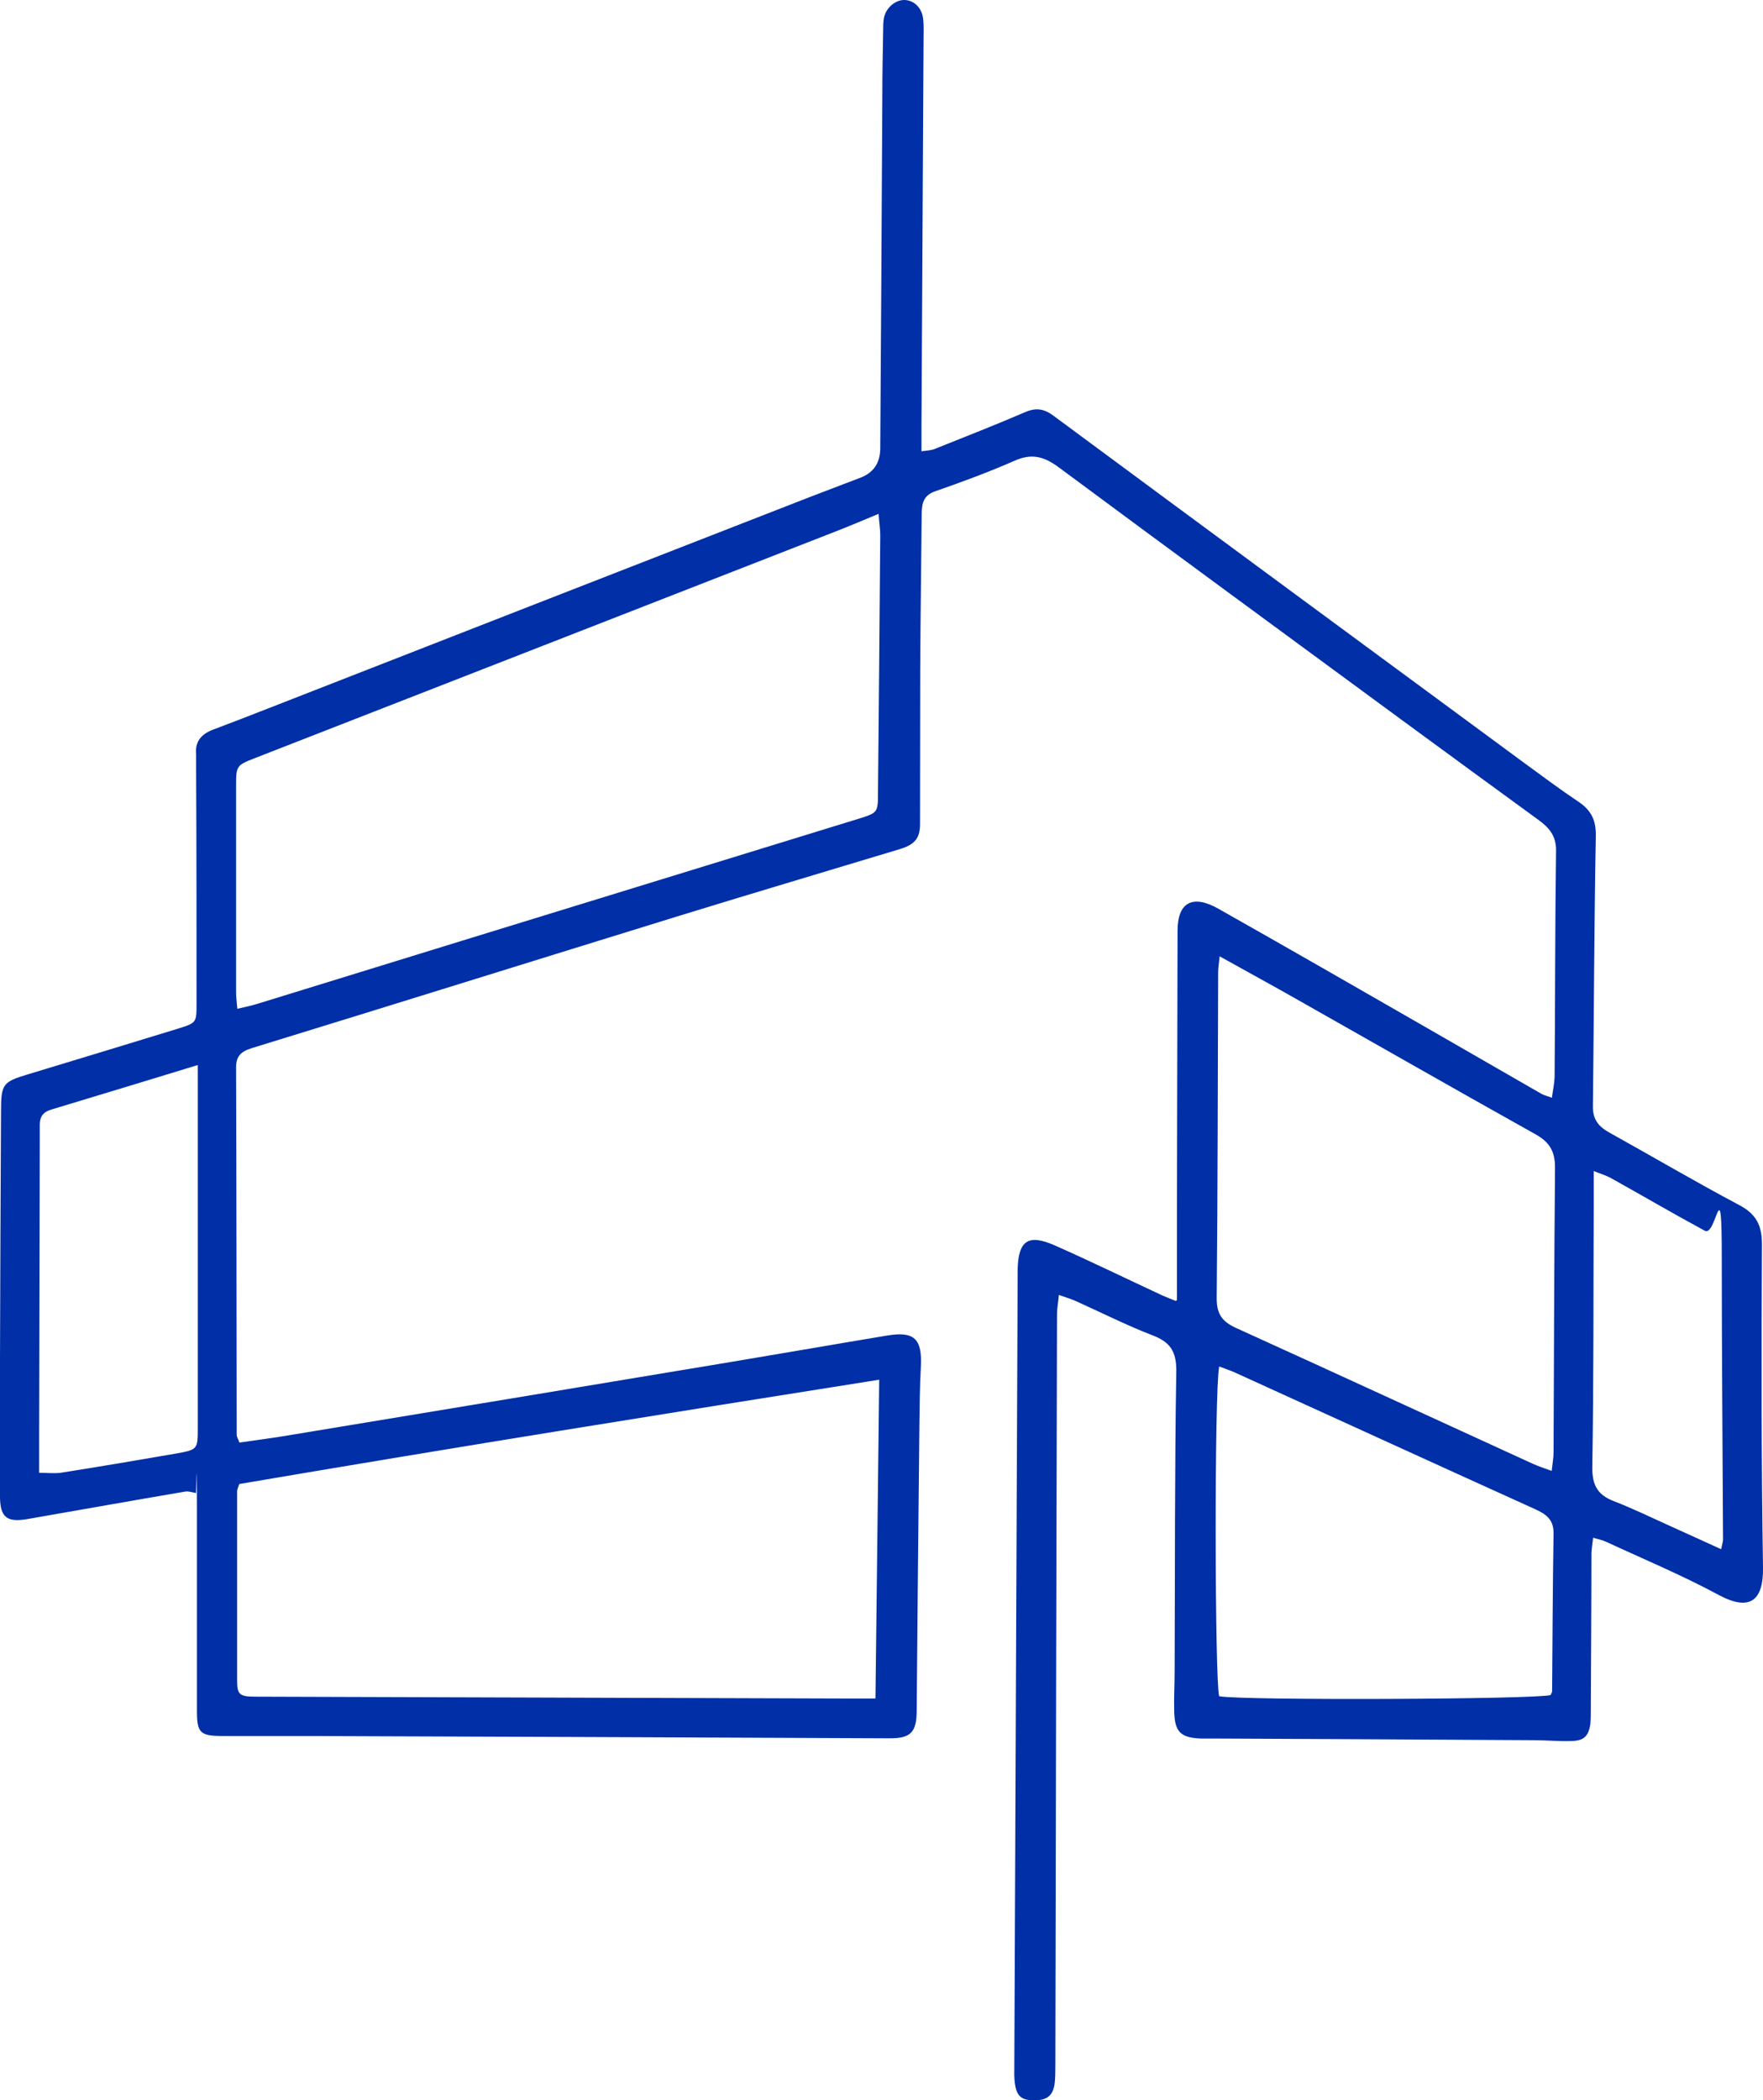 <svg xmlns="http://www.w3.org/2000/svg" version="1.1" xmlns:xlink="http://www.w3.org/1999/xlink" xmlns:svgjs="http://svgjs.dev/svgjs" width="846.8" height="1008.5"><svg xmlns="http://www.w3.org/2000/svg" version="1.1" viewBox="0 0 846.8 1008.5">
  <!-- Generator: Adobe Illustrator 28.7.1, SVG Export Plug-In . SVG Version: 1.2.0 Build 142)  -->
  <g>
    <g id="SvgjsG1007">
      <g id="SvgjsG1006" data-name="Layer_1">
        <g>
          <path d="M2007.7,2403.8v-366c3.7-.2,6.9-.6,10.1-.6,50,0,99.9-.2,149.9,0,26.5.2,52.5,3.4,76.7,15.3,24.7,12.1,41.9,30.6,47.2,58.3,6.9,36.1-2.5,72-35.4,94-4.8,3.2-10.1,5.7-17,9.6,4.8,1.6,7.7,2.8,10.8,3.6,37.7,10.7,62.2,41.6,62.9,80.6.2,11.5-.6,23.4-3.3,34.6-5.9,24.5-22,41.4-44,52.8-19.5,10.1-40.7,14.6-62.5,16.1-15.9,1.1-31.9,1.5-47.9,1.6-45.3.2-90.6,0-135.9,0h-11.6,0ZM2046.8,2234.4c-.5,2.5-1,4-1,5.6v123.9c0,2.5.8,4.9,1.3,7.9h10.7c27.3,0,54.6.2,82,0,20-.2,40-.6,59.9-1.6,16.1-.8,31.5-5.1,45.7-13,14.9-8.3,24.3-20.9,27.2-37.5,1.6-9.1,1.8-18.6,1-27.8-1.8-20.1-12.4-34.9-30.1-44.3-5.8-3.1-12.2-5.5-18.5-7.3-16.1-4.7-32.7-6.2-49.4-6.2-40,0-80,0-120,0-2.6,0-5.3.3-8.9.4h.1ZM2046.2,2070c-1.9,27.2-.9,124.6,1.4,131.7,1.5.2,3.1.6,4.7.6,39.3,0,78.5.2,117.8-.4,16.3-.2,32.5-2.7,47.7-9.4,12.5-5.5,22.9-13.4,29.7-25.6,18-32.1,5.3-71.4-27.8-87-18-8.5-37-10.4-56.4-10.6-36.9-.3-73.9-.2-110.8-.2s-3.8.5-6.3.9h0Z"></path>
          <path d="M3729.2,2037.8c4.1-.2,7.7-.6,11.3-.6,46,0,91.9-.2,137.9,0,38.6.2,75.5,7.6,109.1,27.5,47.3,28,75.2,69.3,83.8,123.8,4.9,31.2,3.2,61.9-6.5,91.8-18.3,55.9-56.6,92.1-111.6,111.5-24.1,8.5-49.2,11.8-74.6,12-46.3.3-92.6,0-138.9,0-3.3,0-6.5-.4-10.5-.7v-365.3ZM3767.8,2070.9v299.4h109.5c16.8,0,33.3-2.2,49.3-6.6,45.3-12.5,79-38.9,97.6-82.9,10.4-24.5,12.9-50.3,10.5-76.5-4.4-48.3-26.9-85.8-68.8-111-26.4-15.8-55.7-22.1-86-22.8-35-.9-70-.2-104.9-.2s-4.5.3-7.3.5h0Z"></path>
          <path d="M1920.6,2218.2c.2,91.1-56.5,161-137.5,181.5-54.7,13.9-108.2,9.1-157.6-19.8-53.7-31.5-83.2-79.2-88.8-141.4-3.1-35.2,1.4-69.3,17.5-101.1,30.1-59.3,79.5-91.7,144.5-101.1,34.5-5,68.8-2.6,101.4,10.1,70.6,27.6,110.8,79.3,119.3,155,.7,6,.9,12,1.2,16.8h0ZM1880.8,2219.3c0-5.7.2-11.3,0-17-.2-4-1.1-7.9-1.8-11.8-7.9-42.2-29.5-75.3-65.8-98.3-22.4-14.2-47.1-21.6-73.5-23.2-37.4-2.3-72.5,5.8-103.1,27.7-38.9,27.9-59.5,66.4-62.2,114.4-4.3,74.4,39.9,136.5,111.1,155.7,22.2,6,44.7,6.8,67.4,3.5,36.6-5.3,67.9-20.8,92.4-48.9,25.4-29.2,36.5-63.7,35.7-102.1h-.2Z"></path>
          <path d="M2557.3,2037.9h38.1v14.3c0,64.3-.1,128.6.1,193,0,20,2,39.9,8.3,59.1,12.1,36.7,37.6,58.1,75.1,65.4,19.5,3.8,39.2,3.6,58.6-.3,42.4-8.5,67.6-34.8,77.6-76.5,3.9-16.4,4.6-33,4.6-49.6v-205.4h37.5c.3,2.6.9,5.1.9,7.6v197c0,23-1.7,45.9-8.5,68.2-16.1,52.7-52,83.3-105.6,92.9-29.8,5.3-59.9,4.7-89.1-3.8-49.1-14.3-79.5-47.1-91.2-96.6-3.8-16.1-6.1-32.9-6.3-49.4-.7-69.3-.3-138.6-.3-208s.2-4.6.4-7.8h-.2Z"></path>
          <path d="M2954.4,2330c7.3,5.4,13.2,10.4,19.6,14.4,41.6,25.8,86.7,34.5,135.1,26.8,11.9-1.9,23.4-5.3,33.9-11.3,25.8-14.6,37.2-42.6,28.2-68.9-5-14.6-15.7-24.2-28.8-30.4-13.5-6.4-27.8-11.2-42.1-15.4-24.5-7.3-49.5-13.4-74.1-20.6-19.7-5.7-37.8-14.5-53.2-28.7-16.2-14.9-23.4-33.5-24.2-55.1-1.2-28.9,7.7-53.7,29.1-73.7,14-13.1,30.8-21.3,49.1-25.8,55.9-13.7,109.7-8.2,160.7,19.3,2.3,1.3,4.6,2.7,6.8,4.3.8.5,1.3,1.5,2.5,2.9-4.1,9.3-8.4,18.8-12.8,28.8-10.1-5.1-19-10.1-28.4-14.2-34.2-14.7-69.8-19.1-106.6-12.3-14.6,2.7-28,8-40,17.1-27.3,20.6-35.3,70.4,6.8,93.7,10.1,5.6,21.2,9.7,32.3,13,30.3,9,60.9,17,91.3,25.8,16.4,4.8,31.4,12.5,44.8,23.5,21.9,17.9,29.6,41.2,27.8,68.3-2.5,38.8-23,64.9-57.8,80.7-17.8,8.1-36.8,11.9-56.1,13.5-44.7,3.5-87.8-3-127.9-23.8-8.8-4.5-16.8-10.7-24.7-16.9-6-4.7-5.9-6.2-2.6-12.8,3.5-7.1,7.2-14.2,11.3-22.2h0Z"></path>
          <path d="M3479.1,2226.3c0-10-.4-18.2.2-26.4.2-2.9,2.8-5.9,4.8-8.5,29.9-37.5,59.9-75,89.9-112.4,1.6-2,3.1-4.2,4.5-6.1-.4-.8-.5-1.1-.7-1.3-.2-.3-.4-.6-.7-.7-1-.2-1.9-.5-2.9-.5-59.7-.1-119.3-.3-179-.4-.3,0-.6-.2-1.7-.6v-30.4s.2-.3.5-.5c.2-.2.5-.6.8-.6,2.3-.3,4.6-.7,6.9-.7,74.3,0,148.6.1,223,.2.9,0,1.8.6,4,1.3,0,7.2.7,14.9-.3,22.3-.5,3.9-3.6,7.7-6.2,11-22.3,28.2-44.7,56.4-67.2,84.5-7.9,9.9-15.9,19.7-23.8,29.6-1.8,2.2-3.1,4.8-5.3,8.4,4.4.4,7.2.8,10,.9,17.6.6,34.2,5.1,50.1,12.3,42,19,61.1,59.2,56,103.1-5.5,47.4-34,76.2-78.3,88.2-55.3,15.1-109,8.1-159.5-19.7-7-3.8-13.2-9-19.6-13.7-2.3-1.7-4.1-4.1-6.6-6.7,6.1-9.8,11.9-19,18-28.7,1.9,1.3,3.3,2,4.5,3.1,37.5,32.1,81.5,42,129.6,37.4,13.8-1.3,26.8-4.8,39-11.6,24.9-14,36.3-35.9,35.2-63.7-1.1-29-15.9-49.6-42.9-60.7-13.3-5.5-27.5-8.1-41.9-8.5-12.9-.3-25.9,0-40.4,0h0Z"></path>
          <path d="M2401.9,2037.8h38.2v365.3h-38.2v-365.3Z"></path>
        </g>
      </g>
      <path d="M565.3,624.2v-10.3c0-55.7.2-111.3.3-167,0-13.6,7.2-17.6,19.7-10.5,33.1,18.7,66,37.6,98.9,56.5,18.8,10.8,37.5,21.6,56.3,32.4,1.1.6,2.4.9,4.9,1.8.5-3.7,1.2-6.8,1.3-9.9.3-36.3.2-72.7.7-109,0-7.1-3.5-10.9-8.6-14.6-22.1-16.1-44.1-32.2-66.2-48.4-54.8-40.3-109.6-80.4-164.2-120.9-6.9-5.1-12.9-6.7-21-3.1-12.5,5.5-25.3,10.2-38.2,14.7-5.7,2-6.4,5.8-6.5,10.8-.2,25-.6,50-.7,75-.1,24.7,0,49.3-.1,74,0,6.7-2.4,9.8-9.6,12-35.4,10.7-70.8,21.2-106.2,32.1-68.4,21.1-136.8,42.5-205.2,63.5-5.4,1.7-7.6,4-7.5,9.7.2,58.7.2,117.3.3,176,0,.9.6,1.8,1.3,3.7,8.1-1.2,16.2-2.2,24.3-3.6,71-11.7,142-23.5,212.9-35.3,24.6-4.1,49.2-8.4,73.9-12.5,13.1-2.2,16.9,1.6,16.2,15-.5,9.3-.6,18.7-.7,28-.5,45.7-.9,91.3-1.3,137,0,10.4-2.8,13.4-12.8,13.4-92-.4-184-.8-276-1.1h-44c-11.8,0-13-1.4-12.9-13.4,0-32.3,0-64.7,0-97s-.3-3.9-.5-6.3c-1.9-.3-3.5-.9-5-.7-25.3,4.3-50.5,8.8-75.8,13.2-9.8,1.7-13.2-.6-13.3-10.6-.3-22,0-44,0-66,.1-40,.3-80,.5-120,0-12.2,1.2-13.4,12.5-16.8,24.2-7.3,48.4-14.7,72.6-22.1,8.7-2.7,8.8-2.9,8.8-11.7,0-37.7,0-75.3-.2-113,0-2.3,0-4.7,0-7-.6-6.4,2.7-9.8,8.3-11.9,9.1-3.4,18-6.9,27-10.4,83.5-32.6,166.9-65.2,250.4-97.7,11.2-4.4,22.4-8.6,33.6-12.9,6.1-2.4,9.2-7,9.3-13.8.4-56.3.7-112.7,1-169,0-10.7.2-21.3.4-32,0-2,0-4,.4-6C425.6,3.7,430,0,434.3,0c4.6,0,8.5,3.7,9.1,9,.4,3.3.2,6.7.2,10-.3,62-.7,124-1,186v11.7c2.7-.4,4.6-.4,6.3-1.1,14.5-5.8,29.1-11.5,43.5-17.7,5.3-2.3,9.2-1.6,13.7,1.8,75.3,55.7,150.7,111.2,226.1,166.7,8.6,6.3,17.2,12.7,26,18.6,6.1,4.1,8.5,8.9,8.3,16.6-.8,43.3-.9,86.7-1.4,130,0,6.4,3.2,9.7,8.2,12.4,20.7,11.5,41.1,23.5,62,34.6,8.2,4.3,11,9.7,11,18.9-.3,51.7-.3,103.3.5,155,.3,16.5-6.6,21.2-21.2,13.4-17.6-9.5-36.1-17.2-54.2-25.6-1.7-.8-3.7-1.2-6.2-1.9-.3,2.9-.7,5.1-.8,7.3,0,25-.2,50-.3,75,0,2.3,0,4.7-.2,7-.9,6-3.1,8.2-9.2,8.3-6,.2-12-.4-18-.4-51.3-.3-102.7-.6-154-.8h-6c-9.5-.4-12.4-3.1-12.7-12.7-.2-6.7.2-13.3.2-20,.2-48,0-96,.8-144,0-9.3-3-13.7-11.4-16.9-12.7-4.9-24.9-11.1-37.4-16.7-2.1-.9-4.3-1.5-7.6-2.7-.3,3.6-.9,6.4-.9,9.2-.3,120.3-.6,240.6-.8,361,0,3,0,6-.4,9-1,5.6-3.9,7.6-10,7.5-5.6,0-8-1.8-8.9-7.3-.6-3.3-.4-6.6-.4-10,.5-126.3,1.1-252.7,1.6-379v-3c.4-13.5,5.1-16.8,17.8-11.2,17.4,7.7,34.4,16,51.6,24,1.5.7,3,1.2,6.6,2.7l.5-.5ZM422.1,246.7c-8.7,3.6-15.7,6.6-22.8,9.3-92.4,36.1-184.8,72.1-277.3,108.2-8.2,3.2-8.6,3.7-8.6,12.4v99.9c0,2.2.3,4.5.6,7.9,3.8-.9,6.9-1.5,10-2.5,32.8-10.1,65.5-20.2,98.3-30.3,63.6-19.6,127.3-39.1,190.9-58.7,8-2.5,8.5-3,8.5-11.1.4-41.6.8-83.3,1.1-124.9,0-2.9-.5-5.7-.8-10.2h0ZM422.3,662.5c-103.5,16.4-205.9,32.8-307.4,50.1-.6,2-1,2.6-1,3.3v91c0,7,1.1,7.8,9.4,7.8,95.3.3,190.7.6,286,.9h11.2c.6-51.2,1.2-101.3,1.8-153.1h0ZM585.8,459.2c-.3,3.5-.7,5.4-.7,7.4-.2,52.3-.2,104.6-.7,156.9,0,7.7,2.8,11.2,9.4,14.2,47.6,21.6,95,43.5,142.5,65.2,2.6,1.2,5.3,2,9,3.4.4-3.8.9-6.3.9-8.9.2-45.6.3-91.2.7-136.9,0-7.7-2.7-12.1-9.3-15.8-38.1-21.3-75.9-42.9-113.9-64.4-12.1-6.9-24.3-13.5-37.9-21.1h0ZM585.6,656.1c-2.4,12-2.1,152.2,0,158.4,11.2,2.1,152.9,1.5,159.2-.6.2-.6.7-1.2.7-1.8.2-25.3.3-50.6.7-76,0-6.6-3.7-9.1-9-11.5-48.2-21.8-96.4-43.9-144.6-65.8-2.1-.9-4.3-1.6-7.1-2.7h0ZM94.7,511.5c-24.9,7.6-47.5,14.5-70.1,21.3-3.8,1.1-5.5,3.4-5.5,7.2v9c-.1,47.3-.2,94.6-.3,142v16.2c3.8,0,7.1.4,10.3,0,18.4-2.9,36.8-6,55.2-9.2,10.7-1.9,10.7-2,10.7-12.5,0-54.3,0-108.6,0-163v-11h-.2ZM826.7,744c.5-2.7.9-3.7.9-4.7-.2-45-.6-89.9-.6-134.9s-2.5-10.4-8.1-13.4c-15.2-8.2-30.2-17-45.3-25.4-2.2-1.2-4.7-1.9-8.1-3.3v15.8c-.2,42.3,0,84.6-.7,126.9,0,8.4,2.8,12.9,10.3,15.8,9.3,3.6,18.3,8,27.4,12.1,7.8,3.5,15.6,7.1,24.2,11h0Z" fill="#002fa7"></path>
    </g>
  </g>
</svg><style>@media (prefers-color-scheme: light) { :root { filter: contrast(1) brightness(1); } }
@media (prefers-color-scheme: dark) { :root { filter: none; } }
</style></svg>